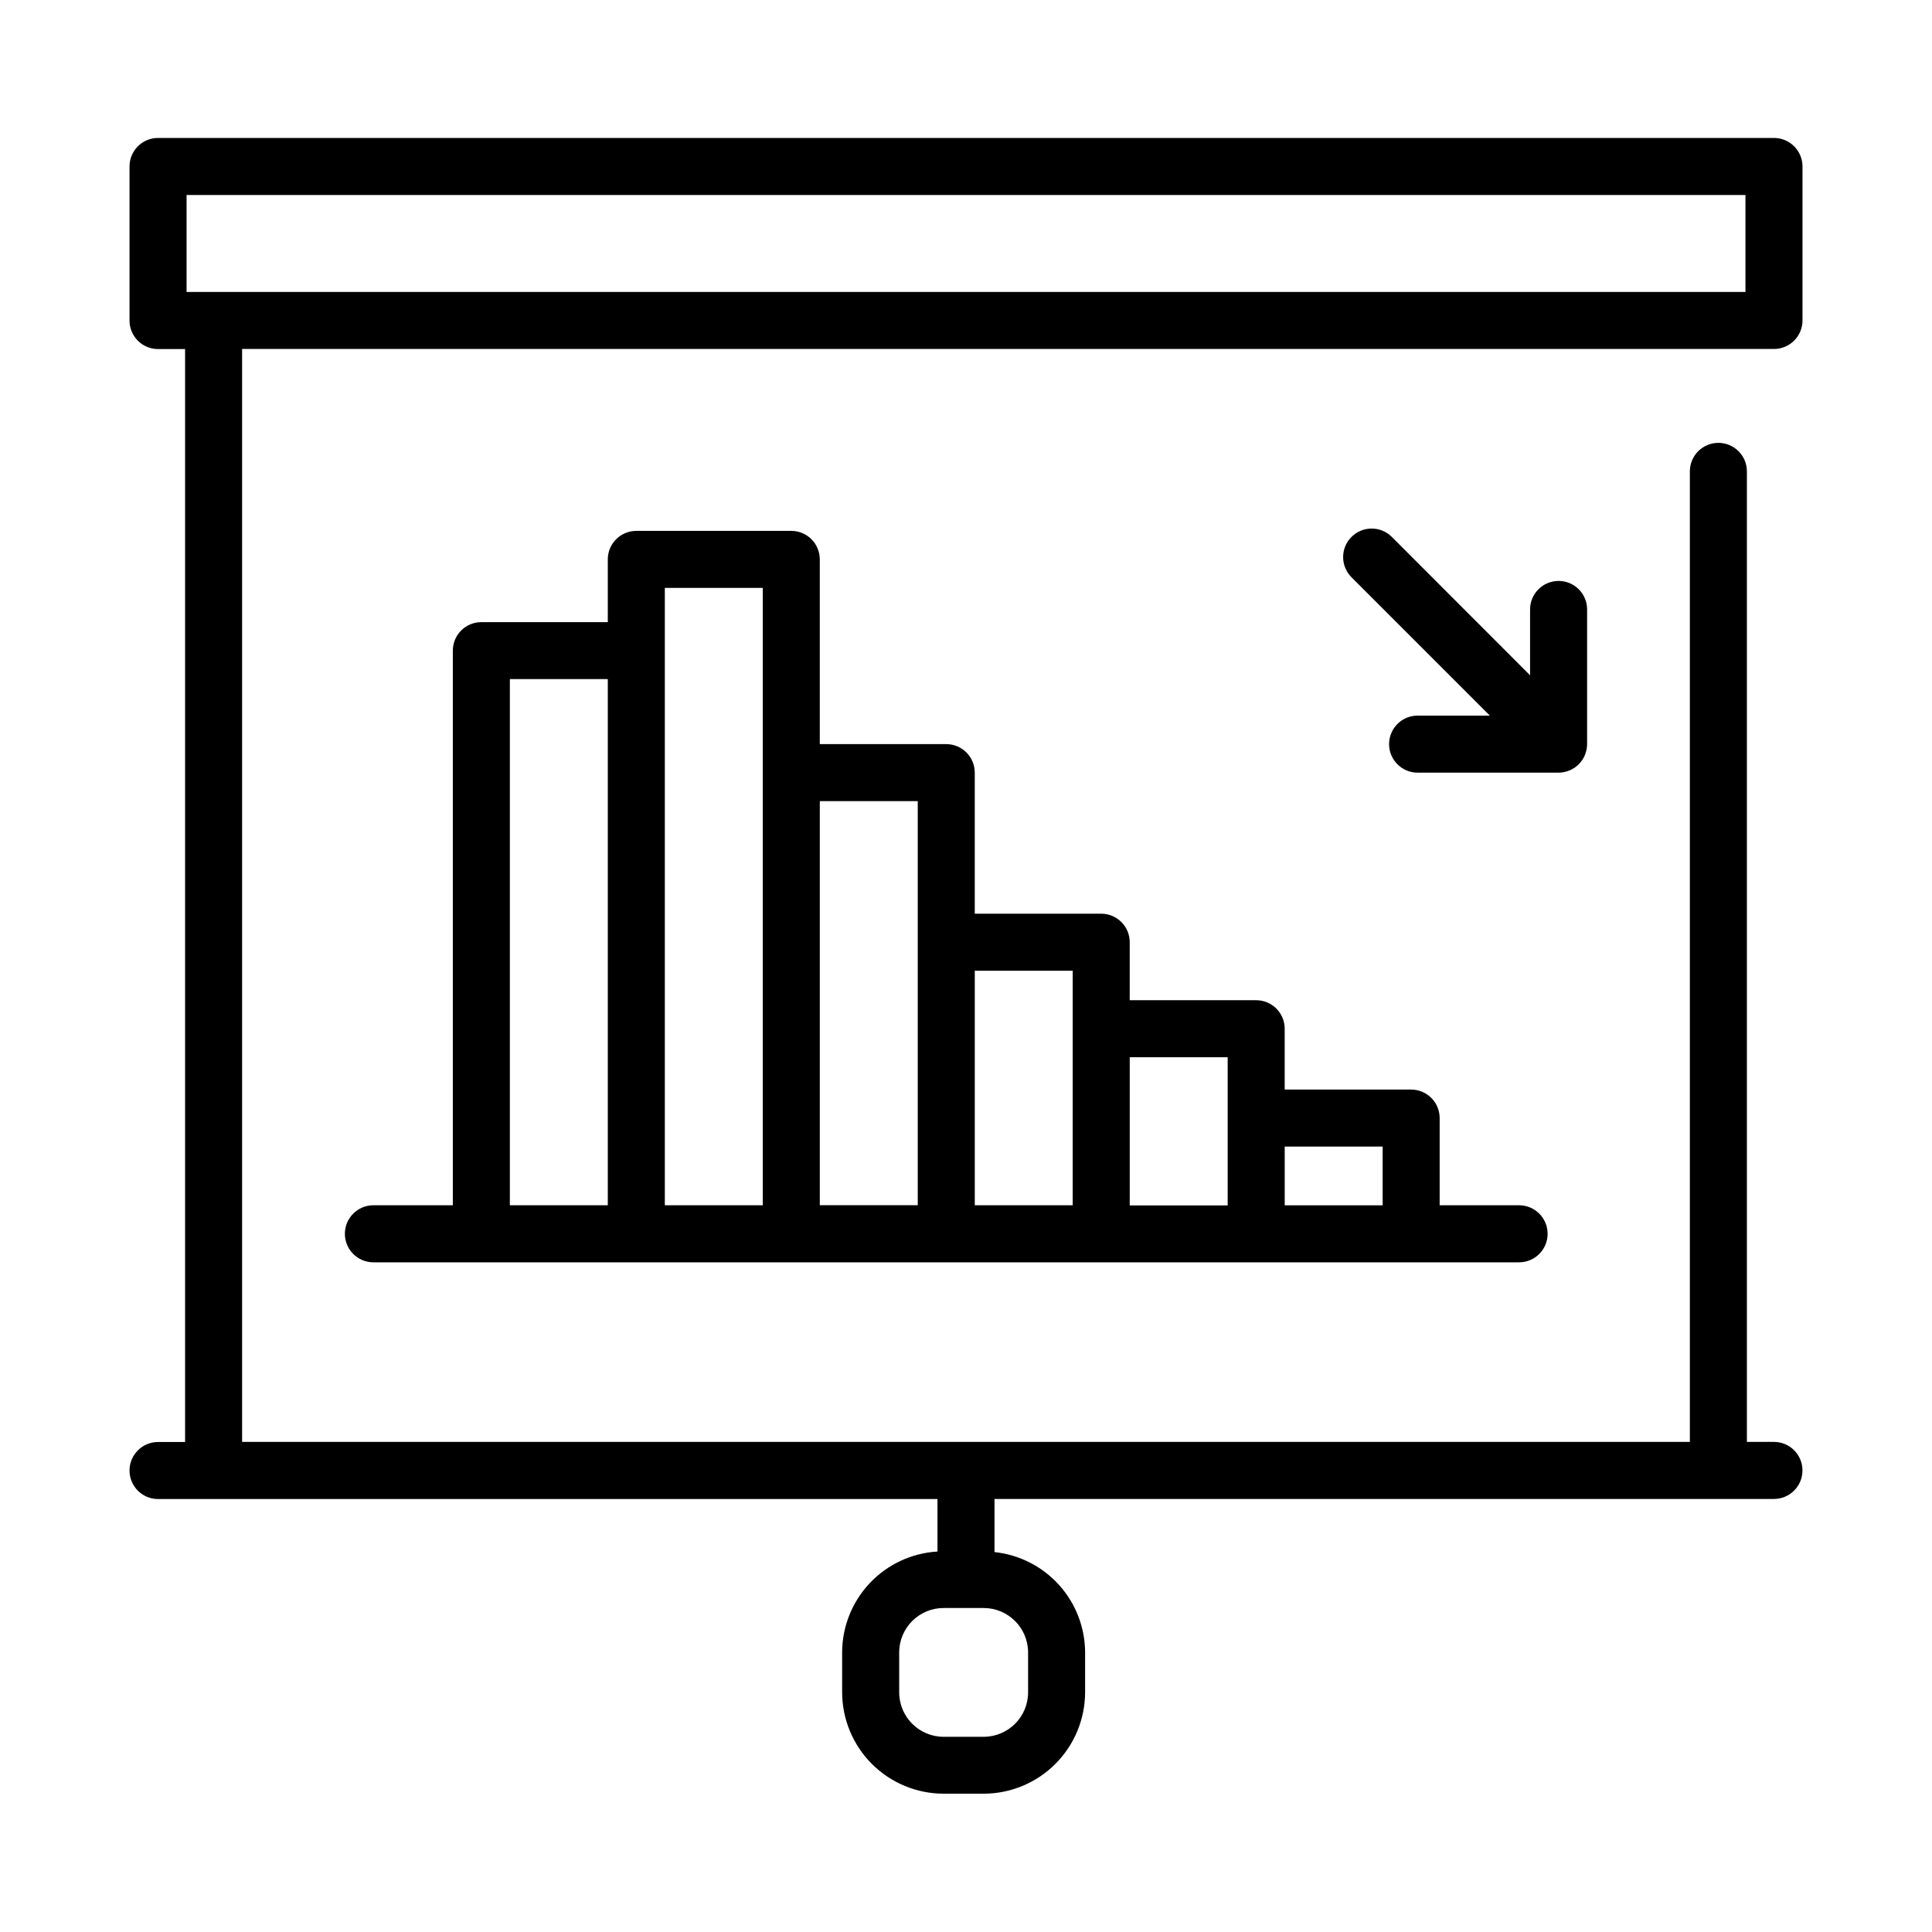 <?xml version="1.0" encoding="UTF-8"?>
<!-- Uploaded to: ICON Repo, www.svgrepo.com, Generator: ICON Repo Mixer Tools -->
<svg fill="#000000" width="800px" height="800px" version="1.1" viewBox="144 144 512 512" xmlns="http://www.w3.org/2000/svg">
 <g>
  <path d="m614.12 236.48c4.176 0 7.559-3.383 7.559-7.555v-40.809c0-4.176-3.383-7.559-7.559-7.559h-428.24c-2.008 0-3.934 0.801-5.352 2.223-1.418 1.422-2.211 3.352-2.203 5.359v40.809c0 4.176 3.383 7.559 7.555 7.559h7.168v289.64h-7.168c-4.172 0-7.555 3.383-7.555 7.555 0 4.176 3.383 7.559 7.555 7.559h206.56v13.91c-6.816 0.402-13.227 3.387-17.918 8.348-4.695 4.961-7.324 11.523-7.348 18.355v10.578c0.008 7.129 2.844 13.965 7.883 19.008 5.043 5.039 11.875 7.875 19.004 7.887h10.613c7.129-0.008 13.965-2.844 19.004-7.887 5.043-5.043 7.879-11.879 7.887-19.008v-10.578c-0.031-6.606-2.5-12.969-6.93-17.871-4.43-4.898-10.512-7.992-17.082-8.688v-14.078h206.56c4.176 0 7.559-3.387 7.559-7.559 0-4.176-3.383-7.559-7.559-7.559h-7.168v-257.2c0-4.172-3.383-7.555-7.559-7.555-4.172 0-7.555 3.383-7.555 7.555v257.2h-383.67v-289.64zm-209.44 333.66c6.5 0.004 11.77 5.273 11.777 11.773v10.578c-0.008 6.504-5.277 11.773-11.777 11.781h-10.613c-6.5-0.008-11.766-5.277-11.773-11.781v-10.578c0.008-6.5 5.273-11.77 11.773-11.773zm-204.04-348.77h-7.195v-25.695h413.12v25.695h-405.95z"/>
  <path d="m559.8 348.22 0.117-0.035c1.863-0.77 3.344-2.25 4.109-4.113l0.035-0.117v0.004c0.352-0.879 0.535-1.812 0.539-2.758v-35.688c0-4.176-3.383-7.559-7.555-7.559-4.176 0-7.559 3.383-7.559 7.559v17.441l-36.637-36.664c-2.949-2.953-7.734-2.953-10.688 0-2.953 2.949-2.953 7.734-0.004 10.688l36.668 36.668h-19.145c-4.172 0-7.559 3.383-7.559 7.555 0 4.176 3.387 7.559 7.559 7.559h37.383c0.938-0.008 1.867-0.191 2.734-0.539z"/>
  <path d="m353.7 284.69h-41.074c-4.172 0-7.555 3.383-7.555 7.559v16.625h-33.508c-4.176 0-7.559 3.383-7.559 7.555v146.98h-21.051c-4.172 0-7.555 3.387-7.555 7.559 0 4.176 3.383 7.559 7.555 7.559h303.62c4.176 0 7.559-3.383 7.559-7.559 0-4.172-3.383-7.559-7.559-7.559h-21.047v-23.102c0-4.176-3.387-7.559-7.559-7.559h-33.508v-16.121c0-4.176-3.383-7.559-7.559-7.559h-33.512v-15.371c0-4.172-3.383-7.555-7.559-7.555h-33.508v-37.383c0-4.176-3.383-7.559-7.559-7.559h-33.508v-48.949c0-4.176-3.383-7.559-7.555-7.559zm-48.629 178.71h-25.953v-139.43h25.953zm41.07-114.65v114.65h-25.957v-163.6h25.957zm138.32 99.105h25.953v15.566l-25.953 0.004zm-41.07-23.68h25.957v39.266l-25.957 0.004zm-41.066-22.926h25.953l-0.004 62.152h-25.949zm-15.113-44.941v107.09h-25.953v-107.09z"/>
 </g>
</svg>
